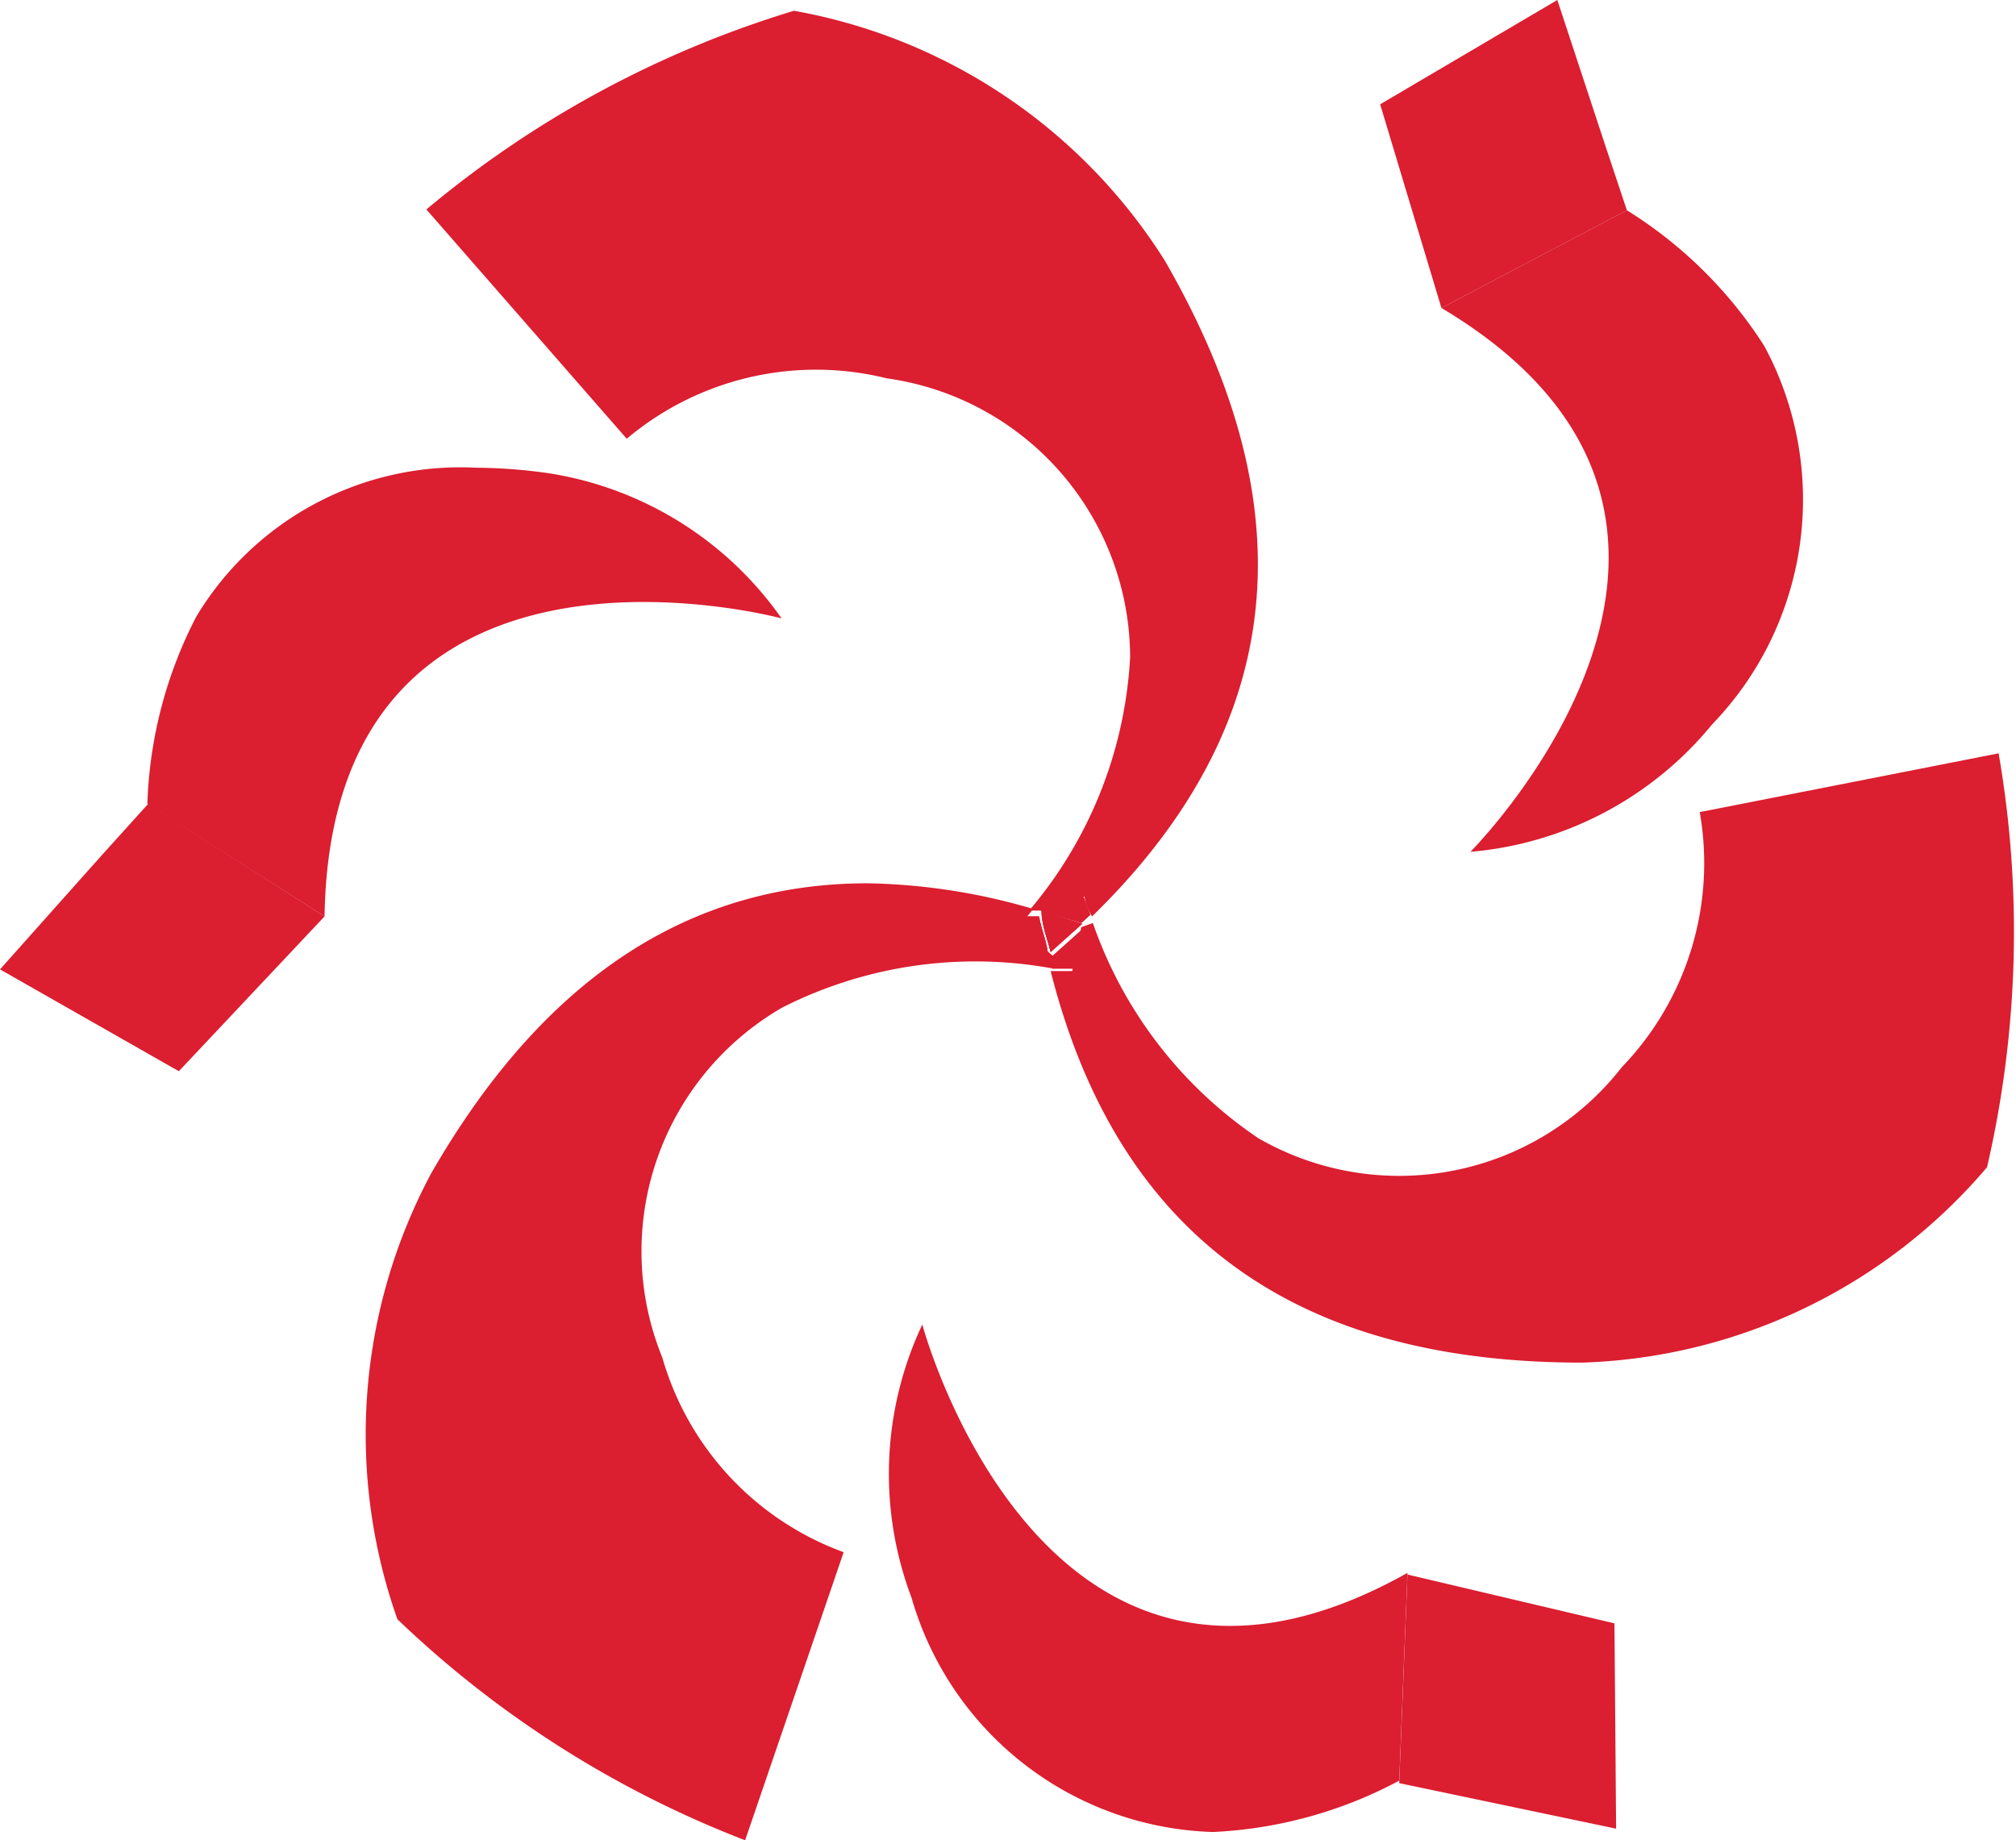 <svg xmlns="http://www.w3.org/2000/svg" viewBox="0 0 24.35 22.23"><defs><style>.cls-1{fill:#db1e30;}</style></defs><title>icoEkt</title><g id="Capa_2" data-name="Capa 2"><g id="Capa_1-2" data-name="Capa 1"><path class="cls-1" d="M13.06,11.2h0l-.11.53-.26,0c.92,3.63,3.47,4.73,6.42,4.73A6.69,6.69,0,0,0,24,14.1a12.61,12.61,0,0,0,.14-5l-3.61.71a3.55,3.55,0,0,1-.94,3.08,3.41,3.41,0,0,1-4.39.86,5.18,5.18,0,0,1-2-2.6Z"/><path class="cls-1" d="M12.58,11v0l.52-.17s0,.09.09.24c2.68-2.61,2.35-5.37.88-7.92A6.68,6.68,0,0,0,9.59.13a12.61,12.61,0,0,0-4.44,2.4L7.57,5.3a3.55,3.55,0,0,1,3.14-.73,3.41,3.41,0,0,1,2.94,3.37A5.15,5.15,0,0,1,12.43,11Z"/><path class="cls-1" d="M12.57,11v0l.49.15.11-.1c-.06-.15-.09-.24-.09-.24Z"/><path class="cls-1" d="M12.57,11v0l.49.15.11-.1c-.06-.15-.09-.24-.09-.24Z"/><path class="cls-1" d="M8,16.4a3.4,3.4,0,0,1,1.45-4.23,5.16,5.16,0,0,1,3.27-.47l0-.15,0,0-.41-.36.17-.21a7.47,7.47,0,0,0-2-.31c-2.44,0-4.1,1.47-5.27,3.5a6.69,6.69,0,0,0-.41,5.39A12.63,12.63,0,0,0,9,22.23l1.19-3.48A3.54,3.54,0,0,1,8,16.4Z"/><path class="cls-1" d="M13.09,11.21h0l-.38.34,0,.15.26,0Z"/><path class="cls-1" d="M13.09,11.21h0l-.38.34,0,.15.26,0Z"/><path class="cls-1" d="M12.66,11.57l0,0c0-.16-.08-.33-.11-.5l-.15,0-.17.21Z"/><path class="cls-1" d="M12.66,11.57l0,0c0-.16-.08-.33-.11-.5l-.15,0-.17.21Z"/><path class="cls-1" d="M12.58,11c0,.17.07.34.11.5l.38-.34Z"/><path class="cls-1" d="M12.58,11c0,.17.07.34.11.5l.38-.34Z"/><path class="cls-1" d="M12.58,11c0,.17.07.34.11.5l.38-.34Z"/><path class="cls-1" d="M17.76,10.29a4.24,4.24,0,0,0,2.92-1.54,3.91,3.91,0,0,0,.63-4.57,5.27,5.27,0,0,0-1.66-1.64L17.41,3.72C21.74,6.3,17.76,10.29,17.76,10.29Z"/><polygon class="cls-1" points="19.65 2.54 19.39 1.76 18.81 0 16.67 1.26 17.41 3.72 19.65 2.54"/><path class="cls-1" d="M3.92,11.07C4,6,9.44,7.47,9.44,7.47A4.23,4.23,0,0,0,6.65,5.72a6.35,6.35,0,0,0-.9-.07,3.72,3.72,0,0,0-3.38,1.8,5.28,5.28,0,0,0-.59,2.26Z"/><polygon class="cls-1" points="3.92 11.07 3.92 11.07 3.92 11.07 1.79 9.71 1.23 10.33 0 11.71 2.16 12.94 3.92 11.07"/><polygon class="cls-1" points="3.92 11.07 3.92 11.07 1.79 9.71 3.92 11.07"/><polygon class="cls-1" points="3.92 11.07 3.92 11.07 1.79 9.71 3.92 11.07"/><path class="cls-1" d="M11.14,16a4.23,4.23,0,0,0-.13,3.3,3.91,3.91,0,0,0,3.64,2.83,5.28,5.28,0,0,0,2.25-.62L17,19C12.6,21.47,11.14,16,11.14,16Z"/><polygon class="cls-1" points="17 19.02 16.9 21.54 17.71 21.71 19.52 22.09 19.5 19.61 17 19.02"/></g></g></svg>
